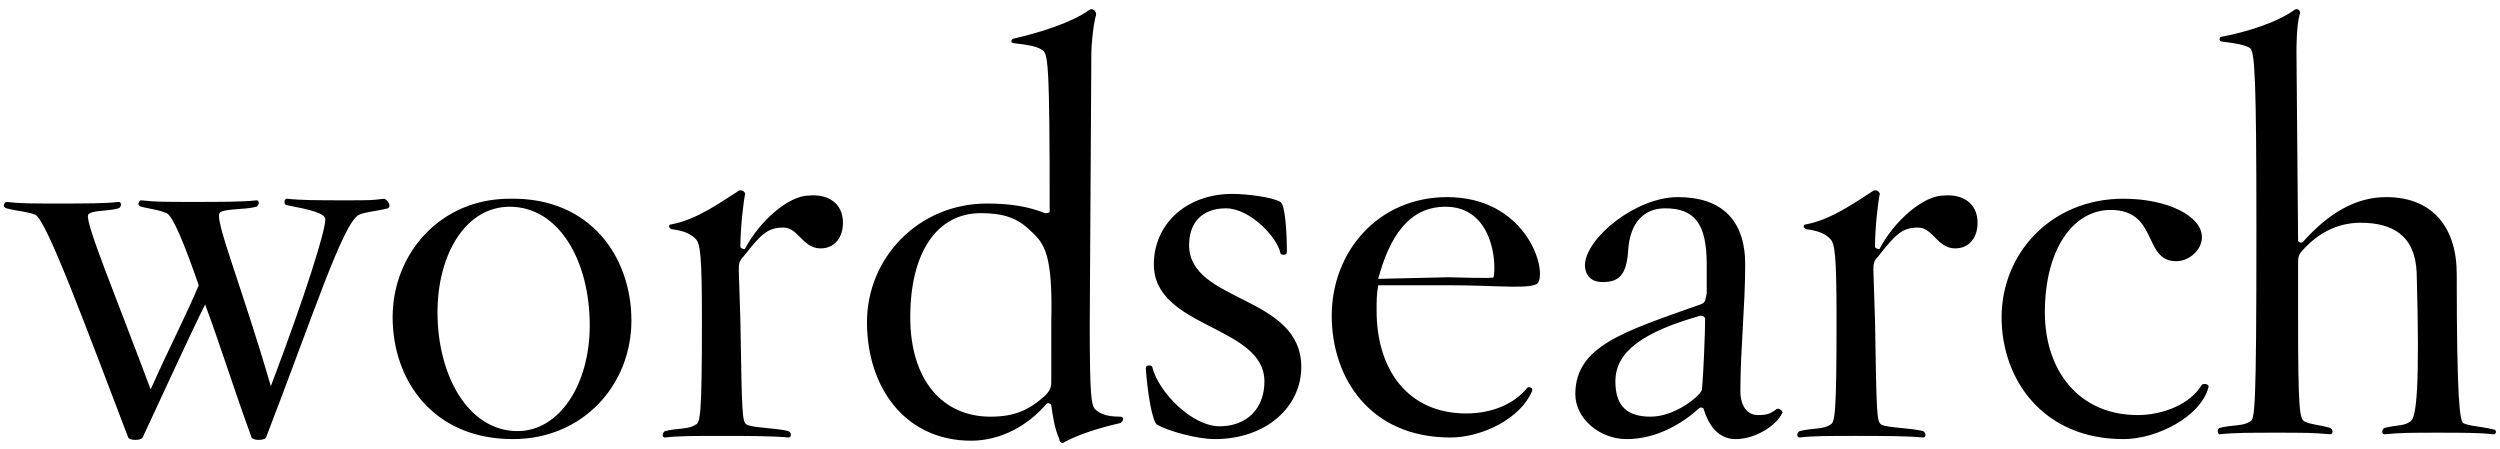 <?xml version="1.0" encoding="utf-8"?>
<!-- Generator: Adobe Illustrator 27.7.0, SVG Export Plug-In . SVG Version: 6.00 Build 0)  -->
<svg version="1.1" id="Layer_1" xmlns="http://www.w3.org/2000/svg" xmlns:xlink="http://www.w3.org/1999/xlink" x="0px" y="0px"
	 viewBox="0 0 156 28" style="enable-background:new 0 0 156 28;" xml:space="preserve">
<style type="text/css">
	.st0{fill-rule:evenodd;clip-rule:evenodd;}
</style>
<path class="st0" d="M24.2,13c-0.8,0.2-1.3,0.2-1.8,0.4c-1,0.5-2.9,6.4-5.8,13.9c-0.1,0.2-0.8,0.2-0.9,0c-1.1-3-2-5.9-2.9-8.3
	c-1,2-2.4,5.1-3.9,8.3c-0.1,0.2-0.8,0.2-0.9,0c-2.6-6.8-5.1-13.6-5.8-13.9c-0.5-0.2-1-0.2-1.8-0.4c-0.3-0.1-0.1-0.4,0-0.4
	c0.9,0.1,1.5,0.1,3.2,0.1s3,0,3.8-0.1c0.2,0,0.2,0.3,0,0.4c-0.7,0.2-1.7,0.1-1.9,0.4c-0.2,0.5,1.7,5,3.9,10.9c1.3-2.9,2.3-4.8,3-6.5
	c-0.9-2.6-1.6-4.3-2-4.5c-0.5-0.2-0.7-0.2-1.6-0.4c-0.3-0.1-0.1-0.4,0-0.4c0.9,0.1,1.5,0.1,3.2,0.1s3.2,0,4-0.1c0.2,0,0.2,0.3,0,0.4
	c-0.7,0.2-2.1,0.1-2.3,0.4c-0.3,0.5,1.4,4.6,3.2,10.8c2.2-5.8,3.4-9.7,3.4-10.4c0-0.4-0.9-0.6-2.4-0.9c-0.2,0-0.2-0.4,0-0.4
	c0.9,0.1,2,0.1,3.6,0.1c1.7,0,1.6,0,2.5-0.1C24.3,12.6,24.4,12.9,24.2,13z M39.4,20c0,4-3,7.4-7.4,7.4c-5,0-7.5-3.7-7.5-7.6
	c0-4,3-7.4,7.3-7.4C36.9,12.3,39.4,16.1,39.4,20z M36.8,20.3c0-4-1.9-7.4-5-7.4c-2.7,0-4.5,2.9-4.5,6.6c0,3.9,1.9,7.4,5,7.4
	C34.9,26.9,36.8,24,36.8,20.3z M52.6,13.9c0,0.9-0.5,1.6-1.4,1.6c-1.1,0-1.4-1.3-2.3-1.3c-1,0-1.4,0.4-2.5,1.8
	c-0.3,0.3-0.3,0.5-0.3,0.9l0.1,3.1c0.1,5.9,0.1,6.3,0.4,6.5c0.4,0.2,1.8,0.2,2.6,0.4c0.2,0.1,0.2,0.4,0,0.4c-1-0.1-2.7-0.1-4.2-0.1
	c-1.7,0-2.7,0-3.5,0.1c-0.2,0-0.2-0.3,0-0.4c0.8-0.2,1.5-0.1,1.9-0.4c0.3-0.1,0.4-0.6,0.4-6.5c0-4.1-0.1-4.8-0.4-5.1
	s-0.7-0.5-1.5-0.6c-0.2-0.1-0.2-0.3,0-0.3c1.6-0.3,3.1-1.4,4.2-2.1c0.2-0.1,0.4,0.1,0.4,0.2c-0.1,0.4-0.3,2.1-0.3,3.3
	c0,0.1,0.3,0.2,0.3,0.1c0.9-1.7,2.7-3.3,4-3.3C51.7,12.1,52.6,12.7,52.6,13.9z M69.9,26.4c-1.3,0.3-2.6,0.7-3.5,1.2
	c-0.1,0.1-0.3,0-0.3-0.2c-0.3-0.7-0.4-1.4-0.5-2.1c0-0.1-0.2-0.2-0.3-0.1c-1.1,1.3-2.8,2.3-4.7,2.3c-4.1,0-6.5-3.3-6.5-7.4
	c0-4,3.2-7.4,7.5-7.4c1.5,0,2.6,0.2,3.6,0.6c0.1,0,0.3,0,0.3-0.1c0-9.5-0.1-9.9-0.5-10.1c-0.3-0.2-0.8-0.3-1.7-0.4
	c-0.3,0-0.2-0.3,0-0.3C65,2,66.9,1.4,68,0.6c0.2-0.1,0.4,0.1,0.4,0.3c-0.2,0.7-0.3,2-0.3,2.4L68,20.2c0,4.5,0.1,5,0.3,5.3
	c0.3,0.3,0.7,0.5,1.6,0.5C70.2,26,70.1,26.3,69.9,26.4z M65.6,20.1c0.1-4.2-0.4-4.9-1.3-5.7c-0.8-0.8-1.7-1.1-3.1-1.1
	c-2.7,0-4.4,2.4-4.4,6.5c0,3.9,2,6.2,5,6.2c1.5,0,2.4-0.4,3.4-1.3c0.3-0.3,0.4-0.5,0.4-0.9V20.1z M81.2,22.9c0,2.5-2.2,4.5-5.4,4.5
	c-1.1,0-2.9-0.5-3.6-0.9c-0.3-0.2-0.6-2-0.7-3.5c0-0.3,0.4-0.2,0.4-0.1c0.4,1.6,2.5,3.7,4.2,3.7s2.8-1.1,2.8-2.8
	c0-3.5-6.9-3.3-6.9-7.3c0-2.5,2-4.4,4.9-4.4c0.9,0,2.5,0.2,3,0.5c0.3,0.2,0.4,1.9,0.4,3.1c0,0.3-0.4,0.2-0.4,0.1
	c-0.2-1-1.9-2.8-3.4-2.8s-2.3,0.9-2.3,2.3C74.2,18.9,81.2,18.4,81.2,22.9z M96,17.6c-0.2,0.5-2.5,0.2-5.5,0.2c-2.3,0-3.6,0-4.5,0
	c-0.1,0.6-0.1,0.9-0.1,1.6c0,3.6,1.9,6.4,5.6,6.4c1.6,0,3-0.6,3.8-1.6c0.1-0.1,0.4,0,0.3,0.2c-0.7,1.7-3.1,2.9-5.1,2.9
	c-5,0-7.4-3.7-7.4-7.6c0-4,2.9-7.4,7.2-7.4C95.1,12.3,96.5,16.6,96,17.6z M93.2,17.3c0.2-1-0.1-4.4-3-4.4c-2.3,0-3.5,1.9-4.2,4.5
	l4.4-0.1C90.7,17.3,93.2,17.4,93.2,17.3z M111.2,25.8c-0.4,0.8-1.7,1.6-2.9,1.6c-1.1,0-1.7-0.9-2-1.9c-0.1-0.1-0.2-0.1-0.3,0
	c-1,0.9-2.6,1.9-4.5,1.9c-1.7,0-3.2-1.3-3.2-2.8c0-3,3-3.9,7.8-5.6c0.3-0.1,0.3-0.2,0.4-0.7v-1.8c0-2.6-0.8-3.5-2.6-3.5
	c-1.4,0-2.2,1-2.3,2.6c-0.1,1.6-0.6,2-1.6,2c-0.7,0-1.1-0.4-1.1-1.1c0.1-1.7,3.2-4.2,5.8-4.2c2.7,0,4.2,1.4,4.2,4.2
	c0,2.6-0.3,5.3-0.3,7.9c0,0.9,0.4,1.5,1.1,1.5c0.6,0,0.8-0.1,1.2-0.4C111.1,25.5,111.3,25.7,111.2,25.8z M106.4,19.9
	c0-0.1-0.1-0.2-0.3-0.2c-3.5,1-5.3,2.2-5.3,4.1c0,1.6,0.8,2.2,2.2,2.2c1.6,0,3.2-1.4,3.2-1.7C106.3,23.3,106.4,20.7,106.4,19.9z
	 M123.4,13.9c0,0.9-0.5,1.6-1.4,1.6c-1.1,0-1.4-1.3-2.3-1.3c-1,0-1.4,0.4-2.5,1.8c-0.3,0.3-0.3,0.5-0.3,0.9L117,20
	c0.1,5.9,0.1,6.3,0.4,6.5c0.4,0.2,1.8,0.2,2.6,0.4c0.2,0.1,0.2,0.4,0,0.4c-1-0.1-2.7-0.1-4.2-0.1c-1.7,0-2.7,0-3.5,0.1
	c-0.2,0-0.2-0.3,0-0.4c0.8-0.2,1.5-0.1,1.9-0.4c0.3-0.1,0.4-0.6,0.4-6.5c0-4.1-0.1-4.8-0.4-5.1s-0.7-0.5-1.5-0.6
	c-0.2-0.1-0.2-0.3,0-0.3c1.6-0.3,3.1-1.4,4.2-2.1c0.2-0.1,0.4,0.1,0.4,0.2c-0.1,0.4-0.3,2.1-0.3,3.3c0,0.1,0.3,0.2,0.3,0.1
	c0.9-1.7,2.7-3.3,4-3.3C122.5,12.1,123.4,12.7,123.4,13.9z M137.8,24.2c-0.5,1.8-3.2,3.2-5.3,3.2c-5,0-7.6-3.7-7.6-7.6
	c0-4,3.1-7.4,7.6-7.4c2.8,0,4.9,1.1,4.9,2.4c0,0.8-0.8,1.5-1.6,1.5c-2.1,0-1.1-3.2-4.1-3.2c-2.3,0-4.1,2.4-4.1,6.4
	c0,3.6,2.1,6.4,5.8,6.4c1.6,0,3.3-0.7,4-1.9C137.6,23.9,137.9,24,137.8,24.2z M155.6,27.1c-0.9-0.1-1.9-0.1-3.5-0.1s-2.3,0-3.3,0.1
	c-0.2,0-0.2-0.3,0-0.4c0.8-0.2,1.2-0.1,1.6-0.4c0.4-0.2,0.6-2.2,0.4-9.3c-0.1-2.3-1.5-3.1-3.5-3.1c-1.5,0-2.7,0.7-3.6,1.7
	c-0.3,0.3-0.3,0.5-0.3,0.9v3.3c0,5.9,0.1,6.3,0.4,6.5c0.4,0.2,0.9,0.2,1.6,0.4c0.2,0.1,0.2,0.4,0,0.4c-1-0.1-1.7-0.1-3.3-0.1
	c-1.7,0-2.7,0-3.6,0.1c-0.1,0-0.2-0.3,0-0.4c0.8-0.2,1.5-0.1,1.9-0.4c0.3-0.1,0.4-0.6,0.4-11.9c0-9.5-0.1-11.2-0.4-11.4
	s-0.9-0.3-1.7-0.4c-0.3,0-0.2-0.3-0.1-0.3c1.6-0.3,3.5-0.9,4.6-1.7c0.2-0.1,0.4,0.1,0.3,0.3c-0.2,0.7-0.2,2-0.2,2.4l0.1,11.7
	c0,0.1,0.2,0.2,0.3,0.1c1.6-1.8,3.3-2.8,5.2-2.8c2.9,0,4.4,1.9,4.4,4.8c0,8,0.2,9.1,0.4,9.3c0.4,0.2,1.1,0.2,1.9,0.4
	C155.8,26.8,155.8,27.1,155.6,27.1L155.6,27.1z"/>
</svg>
